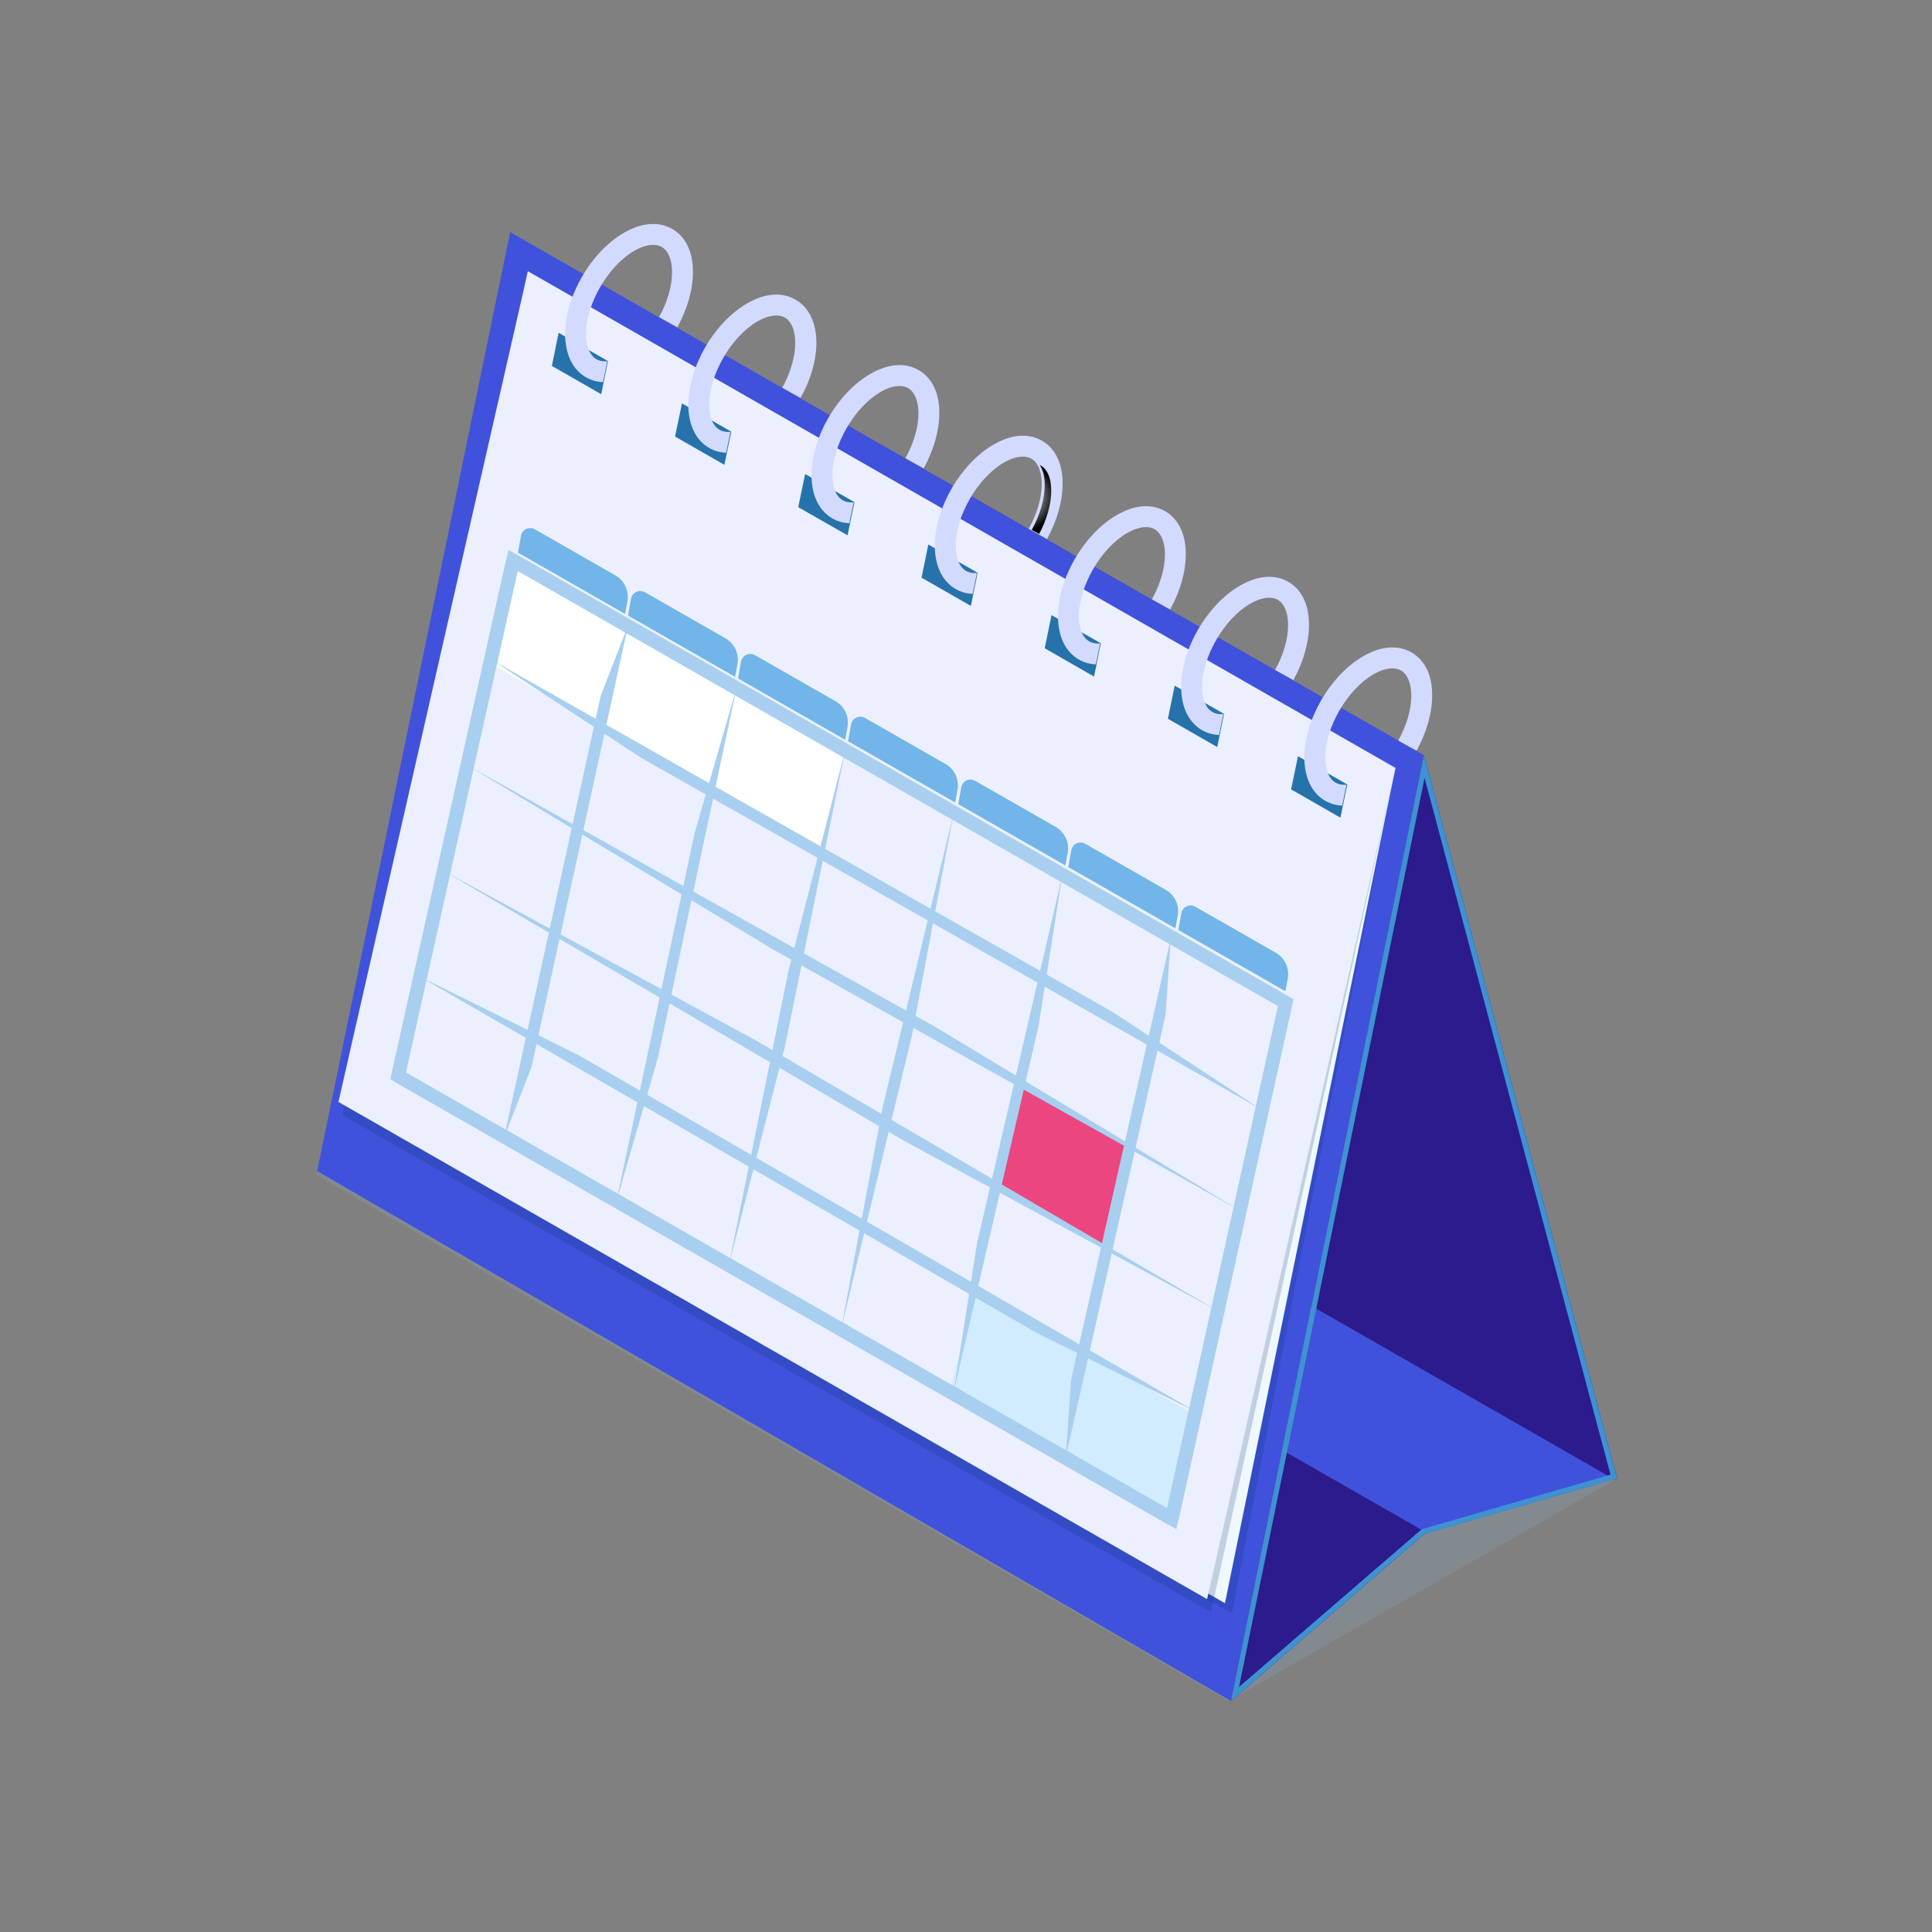 <svg width="220" height="220" viewBox="0 0 220 220" fill="none" xmlns="http://www.w3.org/2000/svg">
<rect x="0" y="0" width="220" height="220" fill="#808080" stroke="none"/>
<g clip-path="url(#clip0_606_8444)">
<path opacity="0.2" d="M139.905 193.696L35.87 133.72L80.079 108.377L184.13 168.353L139.905 193.696Z" fill="#92B4D1"/>
<path d="M58.09 26.432L36.117 133.35L140.168 193.696L162.141 85.992L58.09 26.432Z" fill="#4052DB"/>
<path opacity="0.2" d="M140.276 183.728L158.901 87.455L60.112 30.899L41.363 127.111L140.276 183.728Z" fill="#03336E"/>
<path d="M139.489 182.557L158.901 87.455L60.112 30.899L40.576 125.924L139.489 182.557Z" fill="#F0F8FF"/>
<path opacity="0.2" d="M137.899 183.589L158.901 87.455L60.112 30.899L38.987 126.972L137.899 183.589Z" fill="#03336E"/>
<path d="M137.452 182.095L158.901 87.455L60.112 30.899L38.539 125.477L137.452 182.095Z" fill="#EBEFFF"/>
<path d="M128.409 130.515L125.709 142.008L113.765 135.075L116.419 123.598L128.409 130.515Z" fill="#EB4680"/>
<path d="M55.806 75.531L93.489 97.084L96.158 85.422L58.723 63.93L55.806 75.531Z" fill="white"/>
<path d="M108.148 158.554L133.393 172.82L136.078 161.158L111.049 146.954L108.148 158.554Z" fill="#D1EBFF"/>
<path d="M133.949 174.13L133.038 173.606L44.449 122.889L57.905 62.62L147.297 113.784L133.949 174.13ZM46.208 122.119L132.899 171.742L145.553 114.555L58.954 65.008L46.208 122.119Z" fill="#A8CFF0"/>
<path d="M145.643 114.011L132.691 172.779L134.198 173.11L147.15 114.342L145.643 114.011Z" fill="#A8CFF0"/>
<path d="M121.373 165.857L121.959 157.183L133.316 106.867L132.73 115.541L121.373 165.857Z" fill="#A8CFF0"/>
<path d="M108.58 158.601L111.25 141.592L120.956 99.718L118.286 116.727L108.58 158.601Z" fill="#A8CFF0"/>
<path d="M95.773 151.344L100.525 126.001L108.596 92.57L103.843 117.913L95.773 151.344Z" fill="#A8CFF0"/>
<path d="M82.98 144.103L89.816 110.41L96.251 85.422L89.4 119.099L82.98 144.103Z" fill="#A8CFF0"/>
<path d="M70.173 136.847L79.107 94.819L83.891 78.273L74.956 120.301L70.173 136.847Z" fill="#A8CFF0"/>
<path d="M57.38 129.591L68.398 79.244L71.546 71.125L60.528 121.487L57.38 129.591Z" fill="#A8CFF0"/>
<path d="M57.655 63.647L44.586 122.346L46.092 122.68L59.161 63.981L57.655 63.647Z" fill="#A8CFF0"/>
<path d="M45.699 121.846L44.931 123.182L133.027 173.612L133.794 172.276L45.699 121.846Z" fill="#A8CFF0"/>
<path d="M118.039 151.776L47.721 111.165L65.929 120.178L136.248 160.788L118.039 151.776Z" fill="#A8CFF0"/>
<path d="M103.041 129.961L50.498 99.164L86.144 118.514L138.702 149.295L103.041 129.961Z" fill="#A8CFF0"/>
<path d="M88.042 108.13L53.26 87.162L106.358 116.85L141.14 137.818L88.042 108.13Z" fill="#A8CFF0"/>
<path d="M73.043 86.315L56.038 75.161L126.588 115.171L143.593 126.325L73.043 86.315Z" fill="#A8CFF0"/>
<path d="M58.818 63.154L58.05 64.491L146.039 114.86L146.806 113.523L58.818 63.154Z" fill="#A8CFF0"/>
<path d="M162.141 85.992L140.167 193.696L162.172 174.684L184.13 168.353L162.141 85.992Z" fill="#4052DB"/>
<path d="M183.806 168.445L184.13 168.353L162.141 85.992L149.349 148.71L183.806 168.445Z" fill="#2B1B8C"/>
<path d="M162.527 174.577L146 165.117L140.167 193.696L162.172 174.685L162.527 174.577Z" fill="#2B1B8C"/>
<path d="M162.141 85.992L140.167 193.696L162.172 174.684L184.13 168.353L162.141 85.992ZM161.879 174.145L141.093 192.093L162.218 88.58L183.39 167.921L161.879 174.145Z" fill="#3F92D1"/>
<path d="M153.423 89.335L147.806 86.115L147.019 89.889L152.636 93.109L153.423 89.335Z" fill="#2672AB"/>
<path d="M139.381 81.293L133.764 78.073L132.992 81.847L138.609 85.067L139.381 81.293Z" fill="#2672AB"/>
<path d="M125.354 73.251L119.737 70.046L118.965 73.821L124.582 77.041L125.354 73.251Z" fill="#2672AB"/>
<path d="M111.327 65.224L105.71 62.004L104.939 65.779L110.555 68.999L111.327 65.224Z" fill="#2672AB"/>
<path d="M97.3 57.182L91.683 53.978L90.896 57.752L96.513 60.957L97.3 57.182Z" fill="#2672AB"/>
<path d="M83.273 49.156L77.657 45.936L76.87 49.71L82.487 52.93L83.273 49.156Z" fill="#2672AB"/>
<path d="M69.231 41.114L63.614 37.894L62.843 41.668L68.46 44.888L69.231 41.114Z" fill="#2672AB"/>
<path d="M160.737 74.298C159.194 73.405 157.234 73.559 155.228 74.73C151.478 76.887 148.531 81.955 148.531 86.254C148.531 88.148 149.102 89.674 150.182 90.66C150.908 91.322 151.818 91.692 152.836 91.738L153.33 89.35C152.698 89.412 152.188 89.258 151.787 88.903C151.216 88.395 150.908 87.455 150.908 86.254C150.908 82.833 153.423 78.504 156.401 76.779C157.635 76.07 158.777 75.916 159.533 76.347C160.274 76.779 160.706 77.826 160.706 79.213C160.706 80.784 160.182 82.602 159.225 84.328L161.308 85.483C162.45 83.403 163.083 81.185 163.083 79.213C163.113 76.917 162.265 75.177 160.737 74.298Z" fill="#D2DAFF"/>
<path d="M146.71 66.256C145.167 65.363 143.207 65.517 141.201 66.688C137.452 68.845 134.504 73.913 134.504 78.212C134.504 80.106 135.075 81.632 136.156 82.618C136.881 83.28 137.791 83.65 138.81 83.696L139.303 81.308C138.671 81.37 138.162 81.216 137.76 80.861C137.189 80.353 136.881 79.413 136.881 78.212C136.881 74.791 139.396 70.462 142.374 68.737C143.609 68.028 144.751 67.874 145.507 68.305C146.247 68.737 146.679 69.784 146.679 71.171C146.679 72.742 146.155 74.56 145.198 76.286L147.281 77.441C148.423 75.361 149.056 73.143 149.056 71.171C149.071 68.891 148.238 67.135 146.71 66.256Z" fill="#D2DAFF"/>
<path d="M132.683 58.214C131.14 57.321 129.181 57.475 127.175 58.646C123.425 60.803 120.478 65.871 120.478 70.169C120.478 72.064 121.048 73.59 122.129 74.576C122.854 75.238 123.764 75.608 124.783 75.654L125.277 73.266C124.644 73.328 124.135 73.174 123.733 72.819C123.163 72.311 122.854 71.371 122.854 70.169C122.854 66.749 125.369 62.42 128.347 60.695C129.582 59.986 130.724 59.832 131.48 60.263C132.221 60.695 132.653 61.742 132.653 63.129C132.653 64.7 132.128 66.518 131.171 68.244L133.254 69.399C134.396 67.319 135.029 65.101 135.029 63.129C135.044 60.849 134.211 59.108 132.683 58.214Z" fill="#D2DAFF"/>
<path d="M118.657 50.188C117.114 49.294 115.154 49.448 113.148 50.619C109.398 52.776 106.451 57.845 106.451 62.143C106.451 64.038 107.022 65.563 108.102 66.549C108.827 67.212 109.738 67.581 110.756 67.627L111.25 65.24C110.617 65.301 110.108 65.147 109.707 64.793C109.136 64.284 108.827 63.345 108.827 62.143C108.827 58.723 111.342 54.394 114.321 52.668C115.555 51.959 116.697 51.805 117.453 52.237C118.194 52.668 118.626 53.716 118.626 55.102C118.626 56.674 118.101 58.492 117.144 60.217L119.228 61.373C120.37 59.293 121.002 57.074 121.002 55.102C121.018 52.822 120.184 51.066 118.657 50.188Z" fill="#D2DAFF"/>
<path d="M104.614 42.146C103.071 41.252 101.112 41.406 99.106 42.577C95.356 44.734 92.409 49.803 92.409 54.101C92.409 55.996 92.98 57.521 94.06 58.507C94.785 59.169 95.695 59.539 96.714 59.586L97.208 57.198C96.575 57.259 96.066 57.105 95.665 56.751C95.094 56.242 94.785 55.303 94.785 54.101C94.785 50.681 97.3 46.352 100.278 44.626C101.513 43.917 102.655 43.763 103.411 44.195C104.152 44.626 104.584 45.674 104.584 47.06C104.584 48.632 104.059 50.45 103.102 52.175L105.185 53.331C106.327 51.251 106.96 49.032 106.96 47.06C106.991 44.78 106.142 43.024 104.614 42.146Z" fill="#D2DAFF"/>
<path d="M90.588 34.119C89.045 33.226 87.085 33.38 85.079 34.551C81.329 36.708 78.382 41.776 78.382 46.074C78.382 47.969 78.953 49.495 80.033 50.48C80.758 51.143 81.669 51.513 82.687 51.559L83.181 49.171C82.548 49.233 82.039 49.079 81.638 48.724C81.067 48.216 80.758 47.276 80.758 46.074C80.758 42.654 83.273 38.325 86.252 36.6C87.486 35.891 88.628 35.737 89.384 36.168C90.125 36.6 90.557 37.647 90.557 39.034C90.557 40.605 90.032 42.423 89.076 44.149L91.159 45.304C92.331 43.24 92.964 41.006 92.964 39.049C92.964 36.738 92.115 34.997 90.588 34.119Z" fill="#D2DAFF"/>
<path d="M76.561 26.077C75.018 25.184 73.058 25.338 71.052 26.509C67.302 28.666 64.355 33.734 64.355 38.032C64.355 39.927 64.926 41.453 66.006 42.438C66.731 43.101 67.642 43.471 68.66 43.517L69.154 41.129C68.522 41.191 68.012 41.037 67.611 40.682C67.055 40.174 66.731 39.234 66.731 38.032C66.731 34.612 69.247 30.283 72.225 28.558C73.459 27.849 74.601 27.695 75.357 28.126C76.098 28.558 76.53 29.605 76.53 30.992C76.53 32.563 76.005 34.381 75.049 36.107L77.132 37.262C78.274 35.182 78.906 32.964 78.906 30.992C78.922 28.712 78.089 26.955 76.561 26.077Z" fill="#D2DAFF"/>
<g style="mix-blend-mode:screen">
<path d="M119.706 55.888C119.706 54.486 119.274 53.454 118.533 53.023C118.487 53.007 118.456 52.992 118.41 52.961C118.765 53.5 118.965 54.286 118.965 55.226C118.965 56.797 118.441 58.615 117.484 60.34L118.333 60.803C119.212 59.139 119.706 57.398 119.706 55.888Z" fill="url(#paint0_radial_606_8444)"/>
</g>
<path d="M70.095 65.532L60.914 60.279C60.266 59.909 59.448 60.294 59.325 61.018L58.985 62.929L71.176 69.908L71.453 68.413C71.638 67.258 71.098 66.102 70.095 65.532Z" fill="#72B5E8"/>
<path d="M82.625 72.696L73.444 67.443C72.796 67.073 71.978 67.458 71.855 68.182L71.515 70.093L83.706 77.072L83.983 75.577C84.168 74.422 83.628 73.266 82.625 72.696Z" fill="#72B5E8"/>
<path d="M95.155 79.86L85.974 74.606C85.326 74.237 84.508 74.622 84.385 75.346L84.045 77.256L96.236 84.235L96.513 82.741C96.698 81.57 96.174 80.43 95.155 79.86Z" fill="#72B5E8"/>
<path d="M107.685 87.008L98.504 81.755C97.856 81.385 97.038 81.77 96.914 82.495L96.575 84.405L108.765 91.384L109.043 89.889C109.228 88.734 108.704 87.594 107.685 87.008Z" fill="#72B5E8"/>
<path d="M120.231 94.172L111.049 88.919C110.401 88.549 109.583 88.934 109.46 89.658L109.12 91.569L121.311 98.548L121.589 97.053C121.774 95.898 121.234 94.758 120.231 94.172Z" fill="#72B5E8"/>
<path d="M132.761 101.336L123.579 96.083C122.931 95.713 122.113 96.098 121.99 96.822L121.65 98.732L133.841 105.711L134.119 104.217C134.304 103.062 133.764 101.906 132.761 101.336Z" fill="#72B5E8"/>
<path d="M145.291 108.5L136.109 103.246C135.461 102.877 134.643 103.262 134.52 103.986L134.18 105.896L146.371 112.875L146.649 111.381C146.834 110.225 146.294 109.07 145.291 108.5Z" fill="#72B5E8"/>
</g>
<defs>
<radialGradient id="paint0_radial_606_8444" cx="0" cy="0" r="1" gradientUnits="userSpaceOnUse" gradientTransform="translate(116.282 56.584) scale(3.962 3.956)">
<stop stop-color="white"/>
<stop offset="0.325" stop-color="#B7B6B6"/>
<stop offset="1"/>
</radialGradient>
<clipPath id="clip0_606_8444">
<rect width="148.261" height="168.188" fill="white" transform="translate(35.87 25.507)"/>
</clipPath>
</defs>
</svg>
